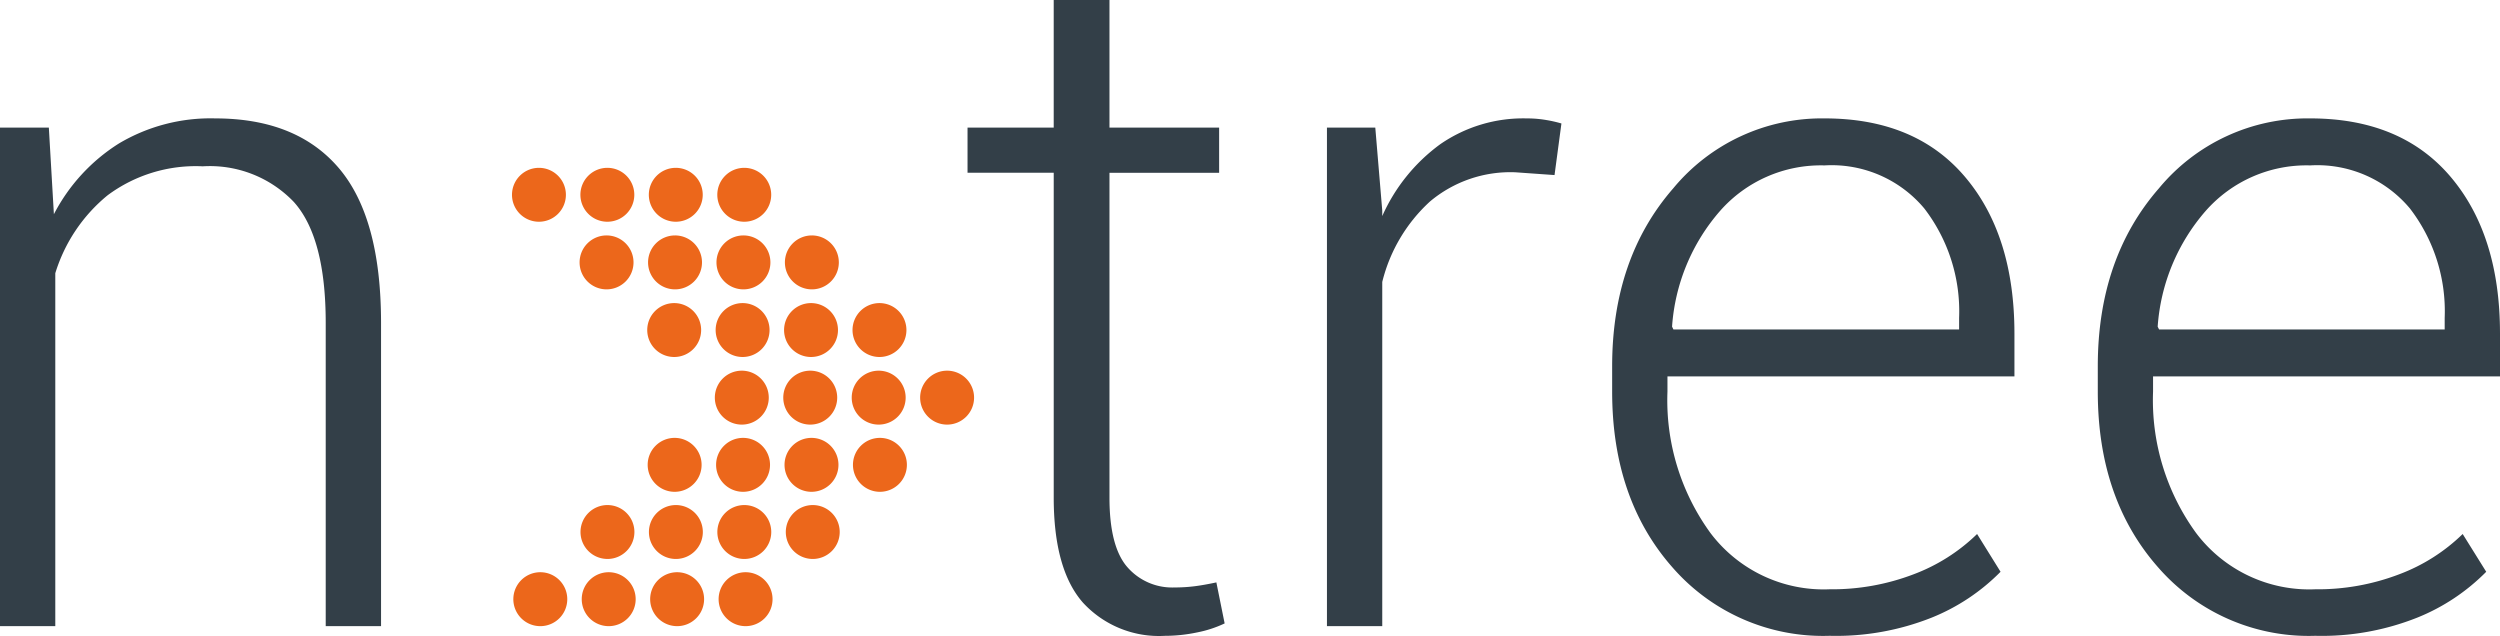 <svg id="Ebene_1" data-name="Ebene 1" xmlns="http://www.w3.org/2000/svg" viewBox="0 0 196.458 49.964"><defs><style>.cls-1{fill:#333f48;}.cls-2{fill:#ec671b;}</style></defs><title>logo farbig</title><path class="cls-1" d="M10.81,14.895,11.207,21.7a14.371,14.371,0,0,1,5.107-5.557A14.072,14.072,0,0,1,23.88,14.17q6.375,0,9.706,3.892,3.325,3.892,3.33,12.147V54.071H32.568V30.246q0-6.734-2.517-9.522a9.129,9.129,0,0,0-7.148-2.788,11.595,11.595,0,0,0-7.478,2.279,12.731,12.731,0,0,0-4.108,6.121V54.071H6.972V14.895Z" transform="translate(-6.972 -4.866)"/><path class="cls-1" d="M94.158,4.866V14.895h8.617v3.548H94.158V43.969q0,3.838,1.393,5.45a4.669,4.669,0,0,0,3.713,1.612,12.783,12.783,0,0,0,1.535-.09q.743-.091,1.759-.308l.65,3.223a9.091,9.091,0,0,1-2.155.706,12.419,12.419,0,0,1-2.551.27,8.113,8.113,0,0,1-6.425-2.605q-2.298-2.609-2.3-8.257V18.442H83.004V14.895H89.776V4.866Z" transform="translate(-6.972 -4.866)"/><path class="cls-1" d="M129.132,18.623l-3.079-.218a9.817,9.817,0,0,0-6.714,2.3,12.67,12.67,0,0,0-3.745,6.318V54.071h-4.346V14.895h3.799l.547,6.519v.432a14.054,14.054,0,0,1,4.557-5.647,11.47,11.47,0,0,1,6.806-2.028,8.796,8.796,0,0,1,1.524.127,10.069,10.069,0,0,1,1.193.271Z" transform="translate(-6.972 -4.866)"/><path class="cls-1" d="M150.75,54.83a15.694,15.694,0,0,1-12.35-5.377q-4.74-5.376-4.74-13.812V33.65q0-8.472,4.794-13.976A15.156,15.156,0,0,1,150.35,14.17q7.133,0,11.026,4.58,3.894,4.58,3.897,12.328v3.368H138.006v1.195a17.735,17.735,0,0,0,3.383,11.116,11.142,11.142,0,0,0,9.362,4.417,17.944,17.944,0,0,0,6.592-1.176,14.367,14.367,0,0,0,4.995-3.168l1.844,2.968a15.983,15.983,0,0,1-5.41,3.602A20.321,20.321,0,0,1,150.75,54.83ZM150.35,17.864a10.554,10.554,0,0,0-8.217,3.585,15.433,15.433,0,0,0-3.765,9.087l.106.218h22.451V29.848a13.262,13.262,0,0,0-2.734-8.599A9.494,9.494,0,0,0,150.35,17.864Z" transform="translate(-6.972 -4.866)"/><path class="cls-1" d="M188.912,54.83a15.688,15.688,0,0,1-12.345-5.377q-4.745-5.376-4.744-13.812V33.65q0-8.472,4.797-13.976A15.152,15.152,0,0,1,188.513,14.17q7.133,0,11.027,4.58,3.888,4.58,3.89,12.328v3.368H176.166v1.195a17.739,17.739,0,0,0,3.387,11.116,11.133,11.133,0,0,0,9.359,4.417,17.91,17.91,0,0,0,6.59-1.176,14.367,14.367,0,0,0,4.995-3.168l1.85,2.968a16.006,16.006,0,0,1-5.417,3.602A20.296,20.296,0,0,1,188.912,54.83Zm-.399-36.966a10.555,10.555,0,0,0-8.219,3.585,15.46,15.46,0,0,0-3.765,9.087l.108.218h22.446V29.848a13.245,13.245,0,0,0-2.731-8.599A9.487,9.487,0,0,0,188.513,17.864Z" transform="translate(-6.972 -4.866)"/><path class="cls-2" d="M65.266,38.233a2.119,2.119,0,1,0-2.12-2.118,2.119,2.119,0,0,0,2.12,2.118" transform="translate(-6.972 -4.866)"/><path class="cls-2" d="M70.642,38.233a2.119,2.119,0,1,0-2.118-2.118,2.119,2.119,0,0,0,2.118,2.118" transform="translate(-6.972 -4.866)"/><path class="cls-2" d="M76.021,38.233a2.119,2.119,0,1,0-2.118-2.118,2.117,2.117,0,0,0,2.118,2.118" transform="translate(-6.972 -4.866)"/><path class="cls-2" d="M81.4,38.233a2.119,2.119,0,1,0-2.12-2.118,2.119,2.119,0,0,0,2.12,2.118" transform="translate(-6.972 -4.866)"/><path class="cls-2" d="M59.95,32.92a2.118,2.118,0,1,0-2.116-2.118A2.118,2.118,0,0,0,59.95,32.92" transform="translate(-6.972 -4.866)"/><path class="cls-2" d="M65.33,32.92a2.118,2.118,0,1,0-2.12-2.118A2.119,2.119,0,0,0,65.33,32.92" transform="translate(-6.972 -4.866)"/><path class="cls-2" d="M70.707,32.92a2.118,2.118,0,1,0-2.12-2.118,2.12,2.12,0,0,0,2.12,2.118" transform="translate(-6.972 -4.866)"/><path class="cls-2" d="M76.086,32.92a2.118,2.118,0,1,0-2.12-2.118,2.119,2.119,0,0,0,2.12,2.118" transform="translate(-6.972 -4.866)"/><path class="cls-2" d="M54.638,27.605a2.119,2.119,0,1,0-2.12-2.117,2.118,2.118,0,0,0,2.12,2.117" transform="translate(-6.972 -4.866)"/><path class="cls-2" d="M60.015,27.605a2.119,2.119,0,1,0-2.116-2.117,2.119,2.119,0,0,0,2.116,2.117" transform="translate(-6.972 -4.866)"/><path class="cls-2" d="M65.393,27.605a2.119,2.119,0,1,0-2.118-2.117,2.117,2.117,0,0,0,2.118,2.117" transform="translate(-6.972 -4.866)"/><path class="cls-2" d="M70.772,27.605a2.119,2.119,0,1,0-2.12-2.117,2.119,2.119,0,0,0,2.12,2.117" transform="translate(-6.972 -4.866)"/><path class="cls-2" d="M49.324,22.291a2.118,2.118,0,1,0-2.118-2.118,2.117,2.117,0,0,0,2.118,2.118" transform="translate(-6.972 -4.866)"/><path class="cls-2" d="M54.702,22.291a2.118,2.118,0,1,0-2.12-2.118,2.118,2.118,0,0,0,2.12,2.118" transform="translate(-6.972 -4.866)"/><path class="cls-2" d="M60.079,22.291a2.118,2.118,0,1,0-2.12-2.118,2.12,2.12,0,0,0,2.12,2.118" transform="translate(-6.972 -4.866)"/><path class="cls-2" d="M65.456,22.291A2.118,2.118,0,1,0,63.34,20.173a2.119,2.119,0,0,0,2.116,2.118" transform="translate(-6.972 -4.866)"/><path class="cls-2" d="M59.986,43.514a2.119,2.119,0,1,0-2.118-2.12,2.121,2.121,0,0,0,2.118,2.12" transform="translate(-6.972 -4.866)"/><path class="cls-2" d="M65.363,43.514a2.119,2.119,0,1,0-2.118-2.12,2.12,2.12,0,0,0,2.118,2.12" transform="translate(-6.972 -4.866)"/><path class="cls-2" d="M70.743,43.514a2.119,2.119,0,1,0-2.12-2.12,2.119,2.119,0,0,0,2.12,2.12" transform="translate(-6.972 -4.866)"/><path class="cls-2" d="M76.12,43.514a2.119,2.119,0,1,0-2.12-2.12,2.12,2.12,0,0,0,2.12,2.12" transform="translate(-6.972 -4.866)"/><path class="cls-2" d="M54.706,48.791A2.118,2.118,0,1,0,52.59,46.673a2.117,2.117,0,0,0,2.116,2.117" transform="translate(-6.972 -4.866)"/><path class="cls-2" d="M60.085,48.791a2.118,2.118,0,1,0-2.118-2.117,2.115,2.115,0,0,0,2.118,2.117" transform="translate(-6.972 -4.866)"/><path class="cls-2" d="M65.464,48.791a2.118,2.118,0,1,0-2.12-2.117,2.117,2.117,0,0,0,2.12,2.117" transform="translate(-6.972 -4.866)"/><path class="cls-2" d="M70.841,48.791a2.118,2.118,0,1,0-2.118-2.117,2.119,2.119,0,0,0,2.118,2.117" transform="translate(-6.972 -4.866)"/><path class="cls-2" d="M49.429,54.071a2.119,2.119,0,1,0-2.117-2.12,2.118,2.118,0,0,0,2.117,2.12" transform="translate(-6.972 -4.866)"/><path class="cls-2" d="M54.807,54.071a2.119,2.119,0,1,0-2.12-2.12,2.119,2.119,0,0,0,2.12,2.12" transform="translate(-6.972 -4.866)"/><path class="cls-2" d="M60.184,54.071a2.119,2.119,0,1,0-2.12-2.12,2.121,2.121,0,0,0,2.12,2.12" transform="translate(-6.972 -4.866)"/><path class="cls-2" d="M65.561,54.071a2.119,2.119,0,1,0-2.118-2.12,2.12,2.12,0,0,0,2.118,2.12" transform="translate(-6.972 -4.866)"/></svg>